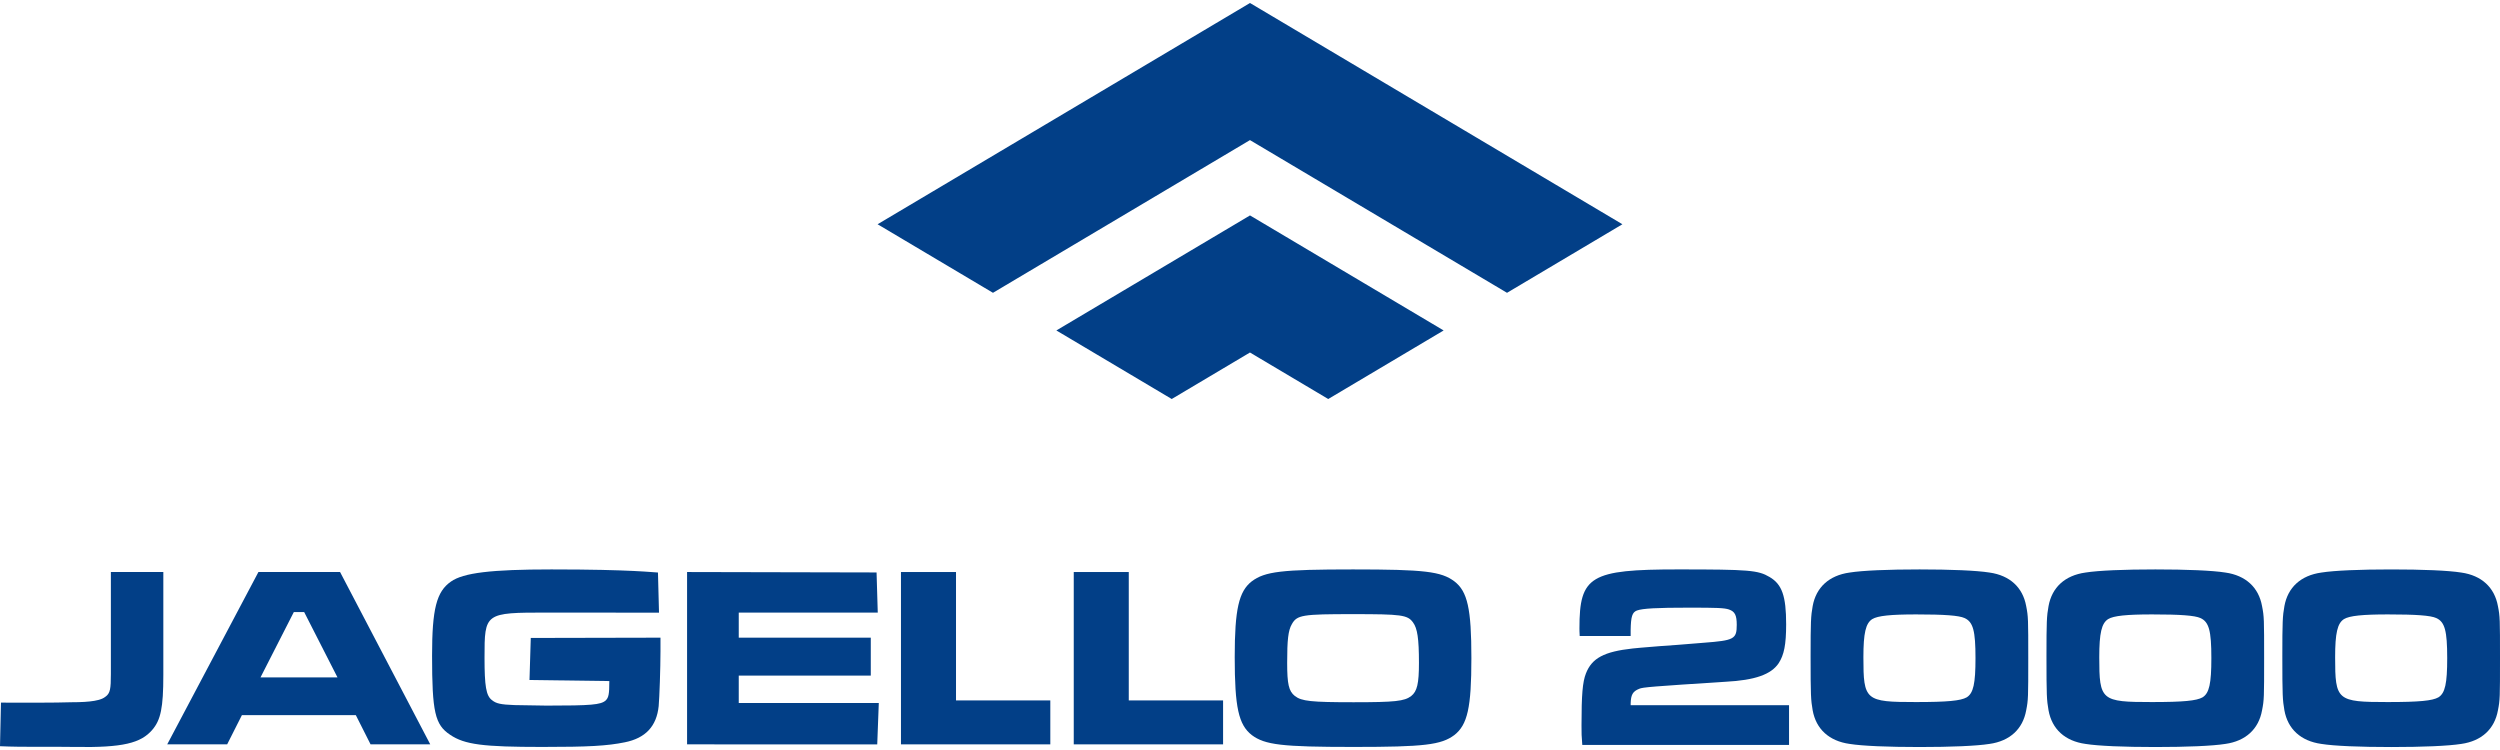 <?xml version="1.0" encoding="utf-8"?>
<!-- Generator: Adobe Illustrator 16.0.3, SVG Export Plug-In . SVG Version: 6.00 Build 0)  -->
<!DOCTYPE svg PUBLIC "-//W3C//DTD SVG 1.1//EN" "http://www.w3.org/Graphics/SVG/1.1/DTD/svg11.dtd">
<svg version="1.1" id="Vrstva_1" xmlns="http://www.w3.org/2000/svg" xmlns:xlink="http://www.w3.org/1999/xlink" x="0px" y="0px"
	 width="300px" height="90px" viewBox="0 0 300 90" enable-background="new 0 0 300 90" xml:space="preserve">
<g>
	<g>
		<defs>
			<rect id="SVGID_1_" y="0.355" width="300" height="89.289"/>
		</defs>
		<clipPath id="SVGID_2_">
			<use xlink:href="#SVGID_1_"  overflow="visible"/>
		</clipPath>
		<path clip-path="url(#SVGID_2_)" fill="#023F87" d="M189.563,76.32c-0.03-0.375-0.03-0.842-0.03-0.936
			c0-6.272,1.31-7.054,11.857-7.054c8.487,0,9.58,0.094,10.952,0.906c1.498,0.874,1.996,2.276,1.996,5.679
			c0,2.434-0.249,3.681-0.905,4.681c-0.904,1.343-2.837,2.029-6.364,2.216c-8.737,0.562-9.955,0.654-10.36,0.843
			c-0.78,0.311-0.998,0.717-1.029,1.747v0.219h19.005v4.774h-24.81c-0.093-1.062-0.093-1.373-0.093-2.372
			c0-3.651,0.125-5.18,0.53-6.21c0.718-1.84,2.184-2.62,5.616-2.996c0.22-0.029,1.278-0.123,3.246-0.28
			c1.154-0.063,2.901-0.219,5.273-0.406c3.651-0.28,3.962-0.436,3.962-2.151c0-1.155-0.218-1.593-0.935-1.843
			c-0.563-0.187-1.467-0.218-4.774-0.218c-3.871,0-5.587,0.093-6.272,0.343c-0.562,0.219-0.718,0.719-0.749,2.342v0.717H189.563z"/>
		<path clip-path="url(#SVGID_2_)" fill="#023F87" d="M224.671,74.292c-0.782,0.499-1.063,1.653-1.063,4.587
			c0,5.181,0.221,5.367,6.304,5.367c3.808,0,5.367-0.157,6.087-0.563c0.811-0.498,1.06-1.652,1.06-4.71
			c0-3.276-0.281-4.339-1.311-4.807c-0.687-0.312-2.436-0.437-5.804-0.437C226.915,73.73,225.325,73.887,224.671,74.292
			 M238.743,68.706c2.435,0.344,3.993,1.778,4.399,4.026c0.249,1.248,0.249,1.593,0.249,6.271c0,4.649,0,4.993-0.249,6.24
			c-0.406,2.247-1.965,3.684-4.399,4.026c-1.561,0.249-4.681,0.374-8.395,0.374c-3.744,0-6.865-0.125-8.394-0.374
			c-2.466-0.343-4.026-1.779-4.433-4.026c-0.217-1.247-0.249-1.777-0.249-6.49c0-4.119,0.032-4.837,0.249-6.021
			c0.406-2.248,1.967-3.683,4.433-4.026c1.56-0.249,4.649-0.375,8.394-0.375C234.063,68.331,237.183,68.457,238.743,68.706"/>
		<path clip-path="url(#SVGID_2_)" fill="#023F87" d="M252.975,74.292c-0.781,0.499-1.063,1.653-1.063,4.587
			c0,5.181,0.22,5.367,6.305,5.367c3.807,0,5.366-0.157,6.084-0.563c0.811-0.498,1.062-1.652,1.062-4.71
			c0-3.276-0.281-4.339-1.309-4.807c-0.688-0.312-2.436-0.437-5.807-0.437C255.221,73.73,253.629,73.887,252.975,74.292
			 M267.046,68.706c2.434,0.344,3.994,1.778,4.399,4.026c0.25,1.248,0.25,1.593,0.25,6.271c0,4.649,0,4.993-0.25,6.24
			c-0.405,2.247-1.966,3.684-4.399,4.026c-1.559,0.249-4.68,0.374-8.395,0.374c-3.744,0-6.863-0.125-8.395-0.374
			c-2.466-0.343-4.023-1.779-4.431-4.026c-0.219-1.247-0.249-1.777-0.249-6.49c0-4.119,0.03-4.837,0.249-6.021
			c0.407-2.248,1.965-3.683,4.431-4.026c1.562-0.249,4.65-0.375,8.395-0.375C262.366,68.331,265.487,68.457,267.046,68.706"/>
		<path clip-path="url(#SVGID_2_)" fill="#023F87" d="M281.276,74.292c-0.78,0.499-1.06,1.653-1.06,4.587
			c0,5.181,0.217,5.367,6.303,5.367c3.806,0,5.368-0.157,6.085-0.563c0.812-0.498,1.061-1.652,1.061-4.71
			c0-3.276-0.281-4.339-1.312-4.807c-0.686-0.312-2.435-0.437-5.804-0.437C283.521,73.73,281.933,73.887,281.276,74.292
			 M295.351,68.706c2.434,0.344,3.993,1.778,4.4,4.026C300,73.98,300,74.325,300,79.004c0,4.649,0,4.993-0.249,6.24
			c-0.407,2.247-1.967,3.684-4.4,4.026c-1.561,0.249-4.683,0.374-8.396,0.374c-3.743,0-6.865-0.125-8.392-0.374
			c-2.465-0.343-4.027-1.779-4.434-4.026c-0.216-1.247-0.249-1.777-0.249-6.49c0-4.119,0.033-4.837,0.249-6.021
			c0.406-2.248,1.969-3.683,4.434-4.026c1.561-0.249,4.648-0.375,8.392-0.375C290.668,68.331,293.79,68.457,295.351,68.706"/>
	</g>
	<path fill="#023F87" d="M35.259,73.447H36.5l4,7.844h-9.242L35.259,73.447z M31.011,68.643L20.066,89.323h7.193l1.768-3.504h13.674
		l1.767,3.504h7.163L40.809,68.643H31.011z"/>
	<polygon fill="#023F87" points="82.449,89.323 105.268,89.329 105.455,84.361 88.65,84.361 88.65,81.075 104.494,81.075 
		104.494,76.519 88.65,76.519 88.65,73.51 105.331,73.51 105.188,68.694 82.449,68.643 	"/>
	<polygon fill="#023F87" points="108.116,68.643 108.116,89.323 126.038,89.323 126.038,84.051 114.721,84.051 114.721,68.643 	"/>
	<polygon fill="#023F87" points="128.85,68.643 128.85,89.323 146.77,89.323 146.77,84.051 135.452,84.051 135.452,68.643 	"/>
	<g>
		<defs>
			<rect id="SVGID_3_" y="0.355" width="300" height="89.289"/>
		</defs>
		<clipPath id="SVGID_4_">
			<use xlink:href="#SVGID_3_"  overflow="visible"/>
		</clipPath>
		<path clip-path="url(#SVGID_4_)" fill="#023F87" d="M155.018,74.905c-0.435,0.745-0.558,1.892-0.558,4.62
			c0,2.574,0.186,3.411,0.93,3.999c0.808,0.62,1.923,0.745,7.039,0.745c4.992,0,6.106-0.125,6.914-0.745
			c0.713-0.558,0.931-1.487,0.931-3.969c0-2.945-0.188-4.155-0.715-4.867c-0.649-0.899-1.396-0.992-7.192-0.992
			C156.288,73.696,155.639,73.789,155.018,74.905 M174.521,69.759c1.582,1.208,2.046,3.285,2.046,9.209
			c0,5.952-0.464,7.998-2.046,9.239c-1.582,1.178-3.596,1.426-12.092,1.426c-8.621,0-10.636-0.248-12.216-1.426
			c-1.583-1.241-2.047-3.318-2.047-9.364c0-5.735,0.496-7.876,2.047-9.084c1.58-1.18,3.563-1.428,12.153-1.428
			C170.954,68.331,172.938,68.579,174.521,69.759"/>
		<path clip-path="url(#SVGID_4_)" fill="#023F87" d="M63.539,81.602l9.581,0.125c0,1.611-0.093,1.984-0.433,2.324
			c-0.59,0.528-1.737,0.622-7.101,0.622l-3.845-0.063c-1.674-0.062-2.202-0.186-2.698-0.59c-0.712-0.525-0.899-1.675-0.899-5.116
			c0-5.363,0.031-5.395,7.473-5.395c0.786,0,12.847,0.004,13.465,0.011l-0.125-4.817c-0.492-0.005-3.072-0.372-12.782-0.372
			c-7.225,0-10.573,0.404-12.061,1.458c-1.737,1.209-2.264,3.287-2.264,8.869c0,6.79,0.341,8.309,2.171,9.518
			c1.736,1.178,3.968,1.457,11.038,1.457c5.58,0,7.782-0.123,9.921-0.558c2.481-0.496,3.815-1.922,4.062-4.341
			c0.093-0.992,0.217-4.589,0.217-6.573v-1.641l-15.565,0.034L63.539,81.602z"/>
		<path clip-path="url(#SVGID_4_)" fill="#023F87" d="M13.305,68.643v12.246c0,1.799-0.092,2.264-0.588,2.668
			c-0.559,0.495-1.768,0.712-4.155,0.712c-0.692,0-1.167,0.083-8.445,0.046L0,89.546c2.975,0.133,5.797,0.031,8.995,0.087
			c5.767,0.1,7.907-0.464,9.272-2.045c1.023-1.18,1.333-2.667,1.333-6.574V68.643H13.305z"/>
	</g>
	<polygon fill="#023F87" points="150.006,0.355 150,0.359 149.993,0.355 149.993,0.364 105.311,26.91 119.157,35.136 
		149.996,16.812 180.842,35.137 194.688,26.91 150.006,0.364 	"/>
	<polygon fill="#023F87" points="173.236,39.654 150.006,25.854 150.006,25.845 150,25.85 149.993,25.845 149.993,25.854 
		126.763,39.654 140.607,47.881 149.996,42.3 150.006,42.308 150.006,42.307 159.388,47.882 	"/>
</g>
</svg>
